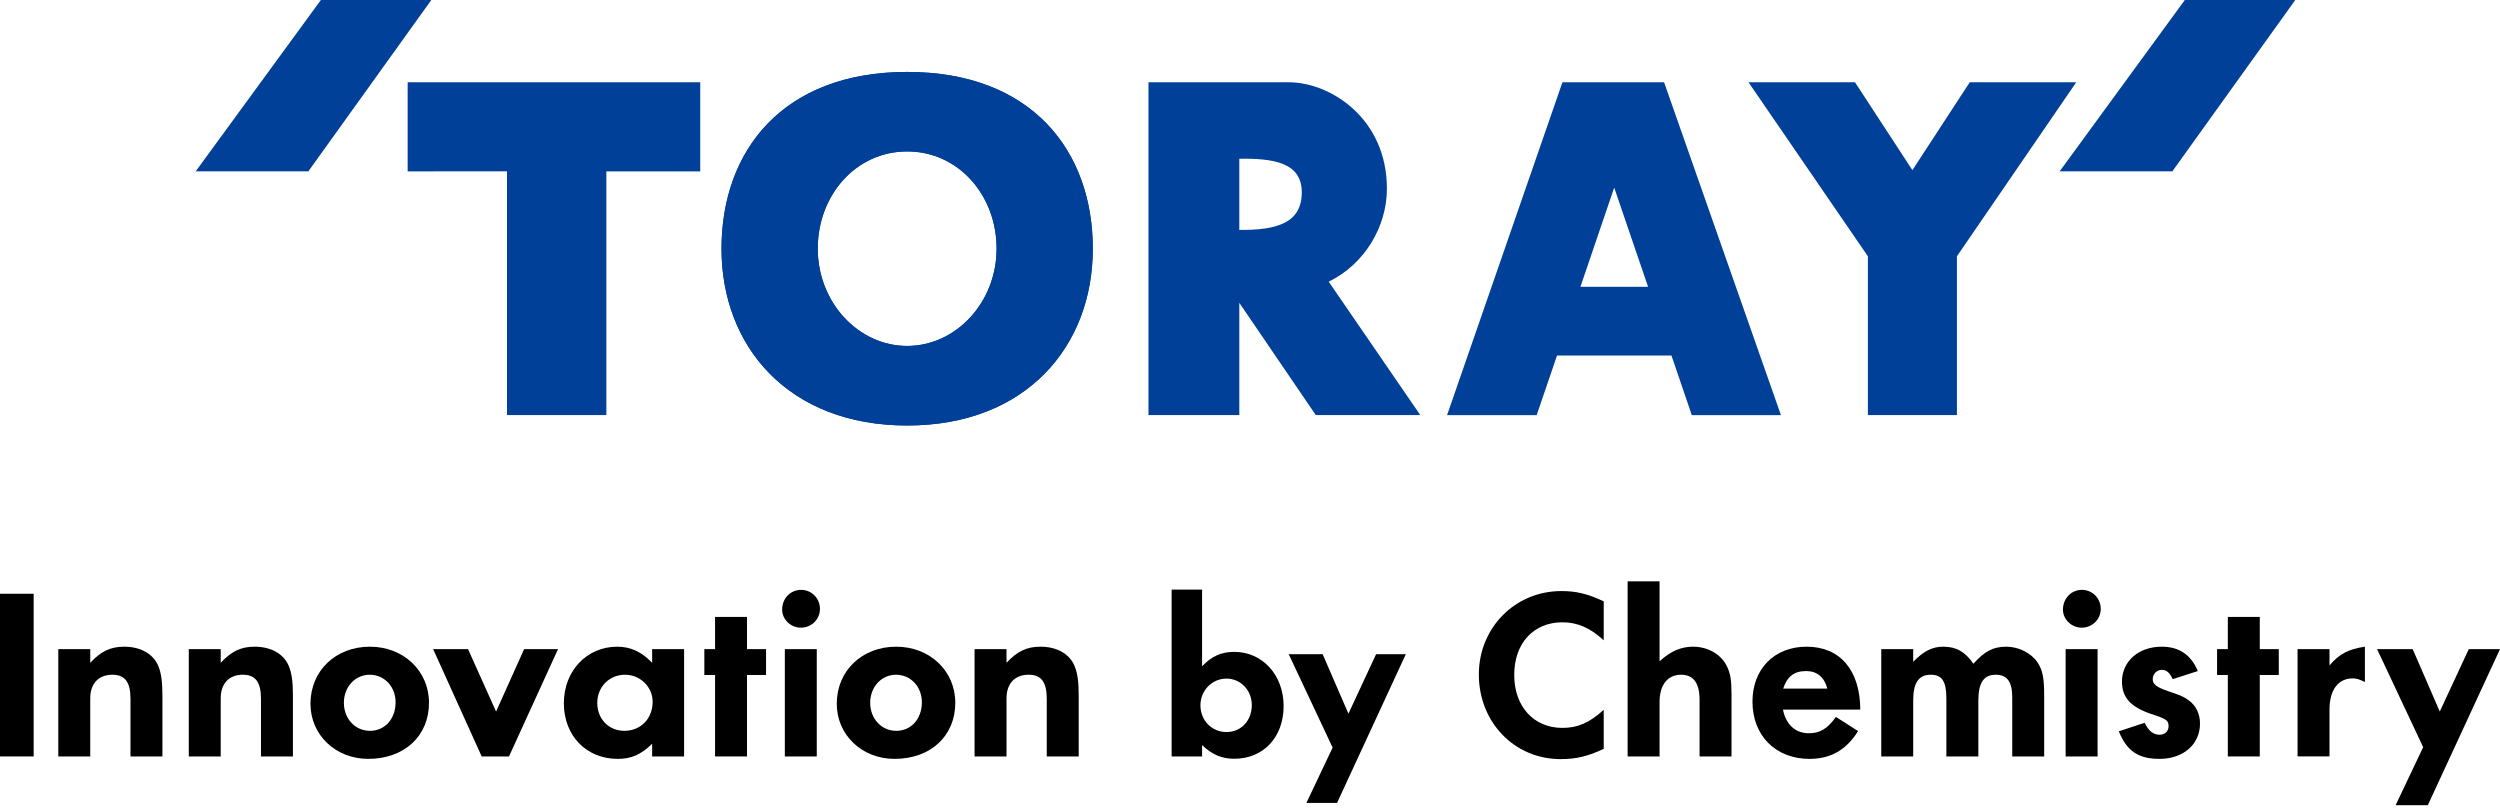 <svg xmlns="http://www.w3.org/2000/svg" width="160" height="52" viewBox="0 0 160 52" fill="none"><g clip-path="url(#clip0_115_285)"><path d="M2.154 48.412H0V38.001H2.154V48.412Z" fill="black"></path><path d="M5.776 42.418C6.462 41.684 7.072 41.388 7.945 41.388C8.99 41.388 9.802 41.84 10.131 42.621C10.317 43.074 10.395 43.619 10.395 44.51V48.412H8.351V44.712C8.351 43.651 7.991 43.183 7.195 43.183C6.307 43.183 5.776 43.744 5.776 44.697V48.412H3.731V41.544H5.776V42.418Z" fill="black"></path><path d="M14.126 42.418C14.813 41.684 15.422 41.388 16.296 41.388C17.342 41.388 18.154 41.84 18.481 42.621C18.669 43.074 18.747 43.619 18.747 44.51V48.412H16.702V44.712C16.702 43.651 16.342 43.183 15.547 43.183C14.657 43.183 14.126 43.744 14.126 44.697V48.412H12.082V41.544H14.126L14.126 42.418Z" fill="black"></path><path d="M23.663 43.183C24.6 43.183 25.318 43.948 25.318 44.946C25.318 46.008 24.631 46.773 23.679 46.773C22.726 46.773 22.009 45.993 22.009 44.978C22.009 43.963 22.726 43.183 23.663 43.183ZM23.679 41.388C21.478 41.388 19.87 42.933 19.87 45.039C19.87 47.038 21.478 48.568 23.57 48.568C25.88 48.568 27.456 47.1 27.456 44.978C27.456 42.933 25.818 41.388 23.679 41.388Z" fill="black"></path><path d="M32.576 48.412H30.828L27.721 41.544H29.954L31.749 45.54L33.544 41.544H35.714L32.576 48.412Z" fill="black"></path><path d="M40.005 43.183C40.972 43.183 41.769 43.963 41.769 44.915C41.769 45.993 41.003 46.773 39.958 46.773C38.959 46.773 38.225 46.008 38.225 44.993C38.225 43.963 38.99 43.183 40.005 43.183ZM43.782 41.544H41.737V42.418C41.066 41.716 40.348 41.388 39.505 41.388C37.554 41.388 36.087 42.933 36.087 45.009C36.087 47.084 37.523 48.568 39.536 48.568C40.395 48.568 41.02 48.303 41.737 47.6V48.412H43.782V41.544Z" fill="black"></path><path d="M47.809 41.544H49.027V43.199H47.809V48.412H45.764V43.199H45.078V41.544H45.764V39.483H47.809V41.544Z" fill="black"></path><path d="M52.273 48.412H50.229V41.544H52.273V48.412ZM52.477 38.969C52.477 39.64 51.93 40.171 51.258 40.171C50.602 40.171 50.057 39.64 50.057 39.016C50.057 38.297 50.588 37.751 51.274 37.751C51.946 37.751 52.477 38.297 52.477 38.969Z" fill="black"></path><path d="M57.346 43.183C58.282 43.183 59 43.948 59 44.946C59 46.008 58.315 46.773 57.361 46.773C56.41 46.773 55.692 45.993 55.692 44.978C55.692 43.963 56.41 43.183 57.346 43.183ZM57.361 41.388C55.161 41.388 53.553 42.933 53.553 45.039C53.553 47.038 55.161 48.568 57.253 48.568C59.562 48.568 61.139 47.1 61.139 44.978C61.139 42.933 59.5 41.388 57.361 41.388Z" fill="black"></path><path d="M64.417 42.418C65.103 41.684 65.712 41.388 66.586 41.388C67.632 41.388 68.445 41.84 68.772 42.621C68.958 43.074 69.037 43.619 69.037 44.51V48.412H66.992V44.712C66.992 43.651 66.634 43.183 65.837 43.183C64.947 43.183 64.417 43.744 64.417 44.697V48.412H62.372V41.544H64.417V42.418Z" fill="black"></path><path d="M78.494 43.43C79.401 43.43 80.115 44.174 80.115 45.126C80.115 46.122 79.431 46.851 78.494 46.851C77.557 46.851 76.828 46.107 76.828 45.141C76.828 44.189 77.572 43.43 78.494 43.43ZM76.933 37.735H74.984V48.412H76.933V47.685C77.588 48.308 78.196 48.56 79 48.56C80.859 48.56 82.152 47.177 82.152 45.186C82.152 43.208 80.799 41.72 79 41.72C78.167 41.72 77.557 41.989 76.933 42.642V37.735Z" fill="black"></path><path d="M85.571 51.386H83.609L85.288 47.846L82.478 41.868H84.649L86.3 45.675L88.07 41.868H89.973L85.571 51.386Z" fill="black"></path><path d="M102.638 40.981C101.78 40.185 100.953 39.827 100 39.827C98.142 39.827 96.91 41.169 96.91 43.198C96.91 45.211 98.158 46.585 99.984 46.585C100.966 46.585 101.701 46.273 102.638 45.43V47.927C101.638 48.396 100.89 48.583 99.876 48.583C96.925 48.583 94.646 46.227 94.646 43.167C94.646 40.17 96.971 37.828 99.922 37.828C100.89 37.828 101.592 38 102.638 38.485L102.638 40.981Z" fill="black"></path><path d="M106.212 42.324C106.899 41.685 107.586 41.388 108.351 41.388C109.303 41.388 110.146 41.871 110.52 42.636C110.755 43.12 110.817 43.526 110.817 44.51V48.412H108.772V44.792C108.772 43.714 108.382 43.183 107.586 43.183C106.728 43.183 106.212 43.838 106.212 44.916V48.412H104.168V37.205H106.212L106.212 42.324Z" fill="black"></path><path d="M114.125 44.072C114.375 43.292 114.828 42.948 115.593 42.948C116.279 42.948 116.749 43.323 116.951 44.072H114.125ZM119.059 45.414C119.043 42.886 117.763 41.388 115.624 41.388C113.564 41.388 112.158 42.808 112.158 44.9C112.158 47.084 113.641 48.568 115.812 48.568C117.17 48.568 118.168 47.99 118.917 46.788L117.497 45.883C116.967 46.632 116.483 46.928 115.764 46.928C114.907 46.928 114.297 46.368 114.11 45.414H119.059Z" fill="black"></path><path d="M122.445 42.355C123.117 41.669 123.663 41.388 124.365 41.388C125.193 41.388 125.755 41.7 126.3 42.48C127.003 41.684 127.566 41.388 128.393 41.388C129.204 41.388 130 41.794 130.406 42.402C130.734 42.901 130.827 43.401 130.827 44.525V48.412H128.783V44.635C128.783 43.619 128.454 43.183 127.721 43.183C126.957 43.183 126.614 43.699 126.614 44.852V48.412H124.568V44.697C124.568 43.604 124.287 43.183 123.569 43.183C122.789 43.183 122.445 43.699 122.445 44.837V48.412H120.401V41.544H122.445V42.355Z" fill="black"></path><path d="M134.246 48.412H132.201V41.544H134.246V48.412ZM134.448 38.969C134.448 39.64 133.902 40.171 133.231 40.171C132.575 40.171 132.029 39.64 132.029 39.016C132.029 38.297 132.559 37.751 133.247 37.751C133.918 37.751 134.448 38.297 134.448 38.969Z" fill="black"></path><path d="M139.054 43.464C138.85 43.042 138.662 42.87 138.351 42.87C138.039 42.87 137.773 43.136 137.773 43.464C137.773 43.791 138.023 43.979 138.741 44.228C139.584 44.51 139.756 44.587 140.083 44.822C140.535 45.15 140.801 45.68 140.801 46.304C140.801 47.632 139.74 48.568 138.211 48.568C136.853 48.568 136.118 48.068 135.604 46.804L137.258 46.258C137.508 46.773 137.805 47.023 138.211 47.023C138.554 47.023 138.788 46.804 138.788 46.477C138.788 46.101 138.647 46.008 137.679 45.696C136.352 45.243 135.806 44.635 135.806 43.619C135.806 42.324 136.868 41.388 138.351 41.388C139.459 41.388 140.223 41.903 140.66 42.948L139.054 43.464Z" fill="black"></path><path d="M144.625 41.544H145.842V43.199H144.625V48.412H142.581V43.199H141.893V41.544H142.581V39.483H144.625V41.544Z" fill="black"></path><path d="M151.353 43.651C151.009 43.479 150.822 43.417 150.572 43.417C149.636 43.417 149.088 44.166 149.088 45.414V48.411H147.044V41.543H149.088V42.589C149.698 41.856 150.308 41.543 151.353 41.388L151.353 43.651Z" fill="black"></path><path d="M155.38 51.534H153.319L155.083 47.819L152.132 41.544H154.412L156.145 45.54L158.002 41.544H160L155.38 51.534Z" fill="black"></path><path d="M20.536 0L12.524 10.966H19.734L27.605 0H20.536Z" fill="#004098"></path><path d="M139.829 0L131.817 10.966H139.029L146.898 0H139.829Z" fill="#004098"></path><path d="M98.347 26.568L99.648 22.756L106.974 22.755L108.275 26.568H113.98L106.502 5.267H99.996L92.613 26.568H98.347ZM103.309 12.007L105.477 18.356H101.147L103.309 12.007Z" fill="#004098"></path><path d="M79.316 26.566V19.381L84.211 26.566H90.899L85.037 18.028C87.362 16.892 88.745 14.491 88.761 12.126C88.79 7.561 85.114 5.266 82.493 5.266L73.502 5.266V26.566H79.316ZM79.316 10.157C81.405 10.136 83.314 10.354 83.314 12.307C83.314 14.262 81.74 14.738 79.316 14.714V10.157Z" fill="#004098"></path><path d="M26.09 5.266V10.968L32.448 10.966V26.566H38.807V10.968H44.815V5.266L26.09 5.266Z" fill="#004098"></path><path d="M58.06 4.604C50.078 4.604 46.177 9.668 46.177 15.916C46.177 22.167 50.447 27.232 58.06 27.232C65.671 27.232 69.94 22.167 69.94 15.916C69.94 9.668 66.039 4.604 58.06 4.604ZM58.058 22.141C54.938 22.141 52.336 19.355 52.336 15.916C52.336 12.479 54.787 9.692 58.058 9.692C61.331 9.692 63.782 12.479 63.782 15.916C63.782 19.355 61.179 22.141 58.058 22.141Z" fill="#004098"></path><path d="M58.06 4.604C50.078 4.604 46.177 9.668 46.177 15.916C46.177 22.167 50.447 27.232 58.06 27.232C65.671 27.232 69.94 22.167 69.94 15.916C69.94 9.668 66.039 4.604 58.06 4.604ZM58.058 22.141C54.938 22.141 52.336 19.355 52.336 15.916C52.336 12.479 54.787 9.692 58.058 9.692C61.331 9.692 63.782 12.479 63.782 15.916C63.782 19.355 61.179 22.141 58.058 22.141Z" fill="#004098"></path><path d="M126.063 5.266L122.394 10.889L118.72 5.266H111.905L119.545 16.402V26.566H125.243V16.402L132.879 5.266H126.063Z" fill="#004098"></path></g><defs><clipPath id="clip0_115_285"><rect width="160" height="51.533" fill="white"></rect></clipPath></defs></svg>